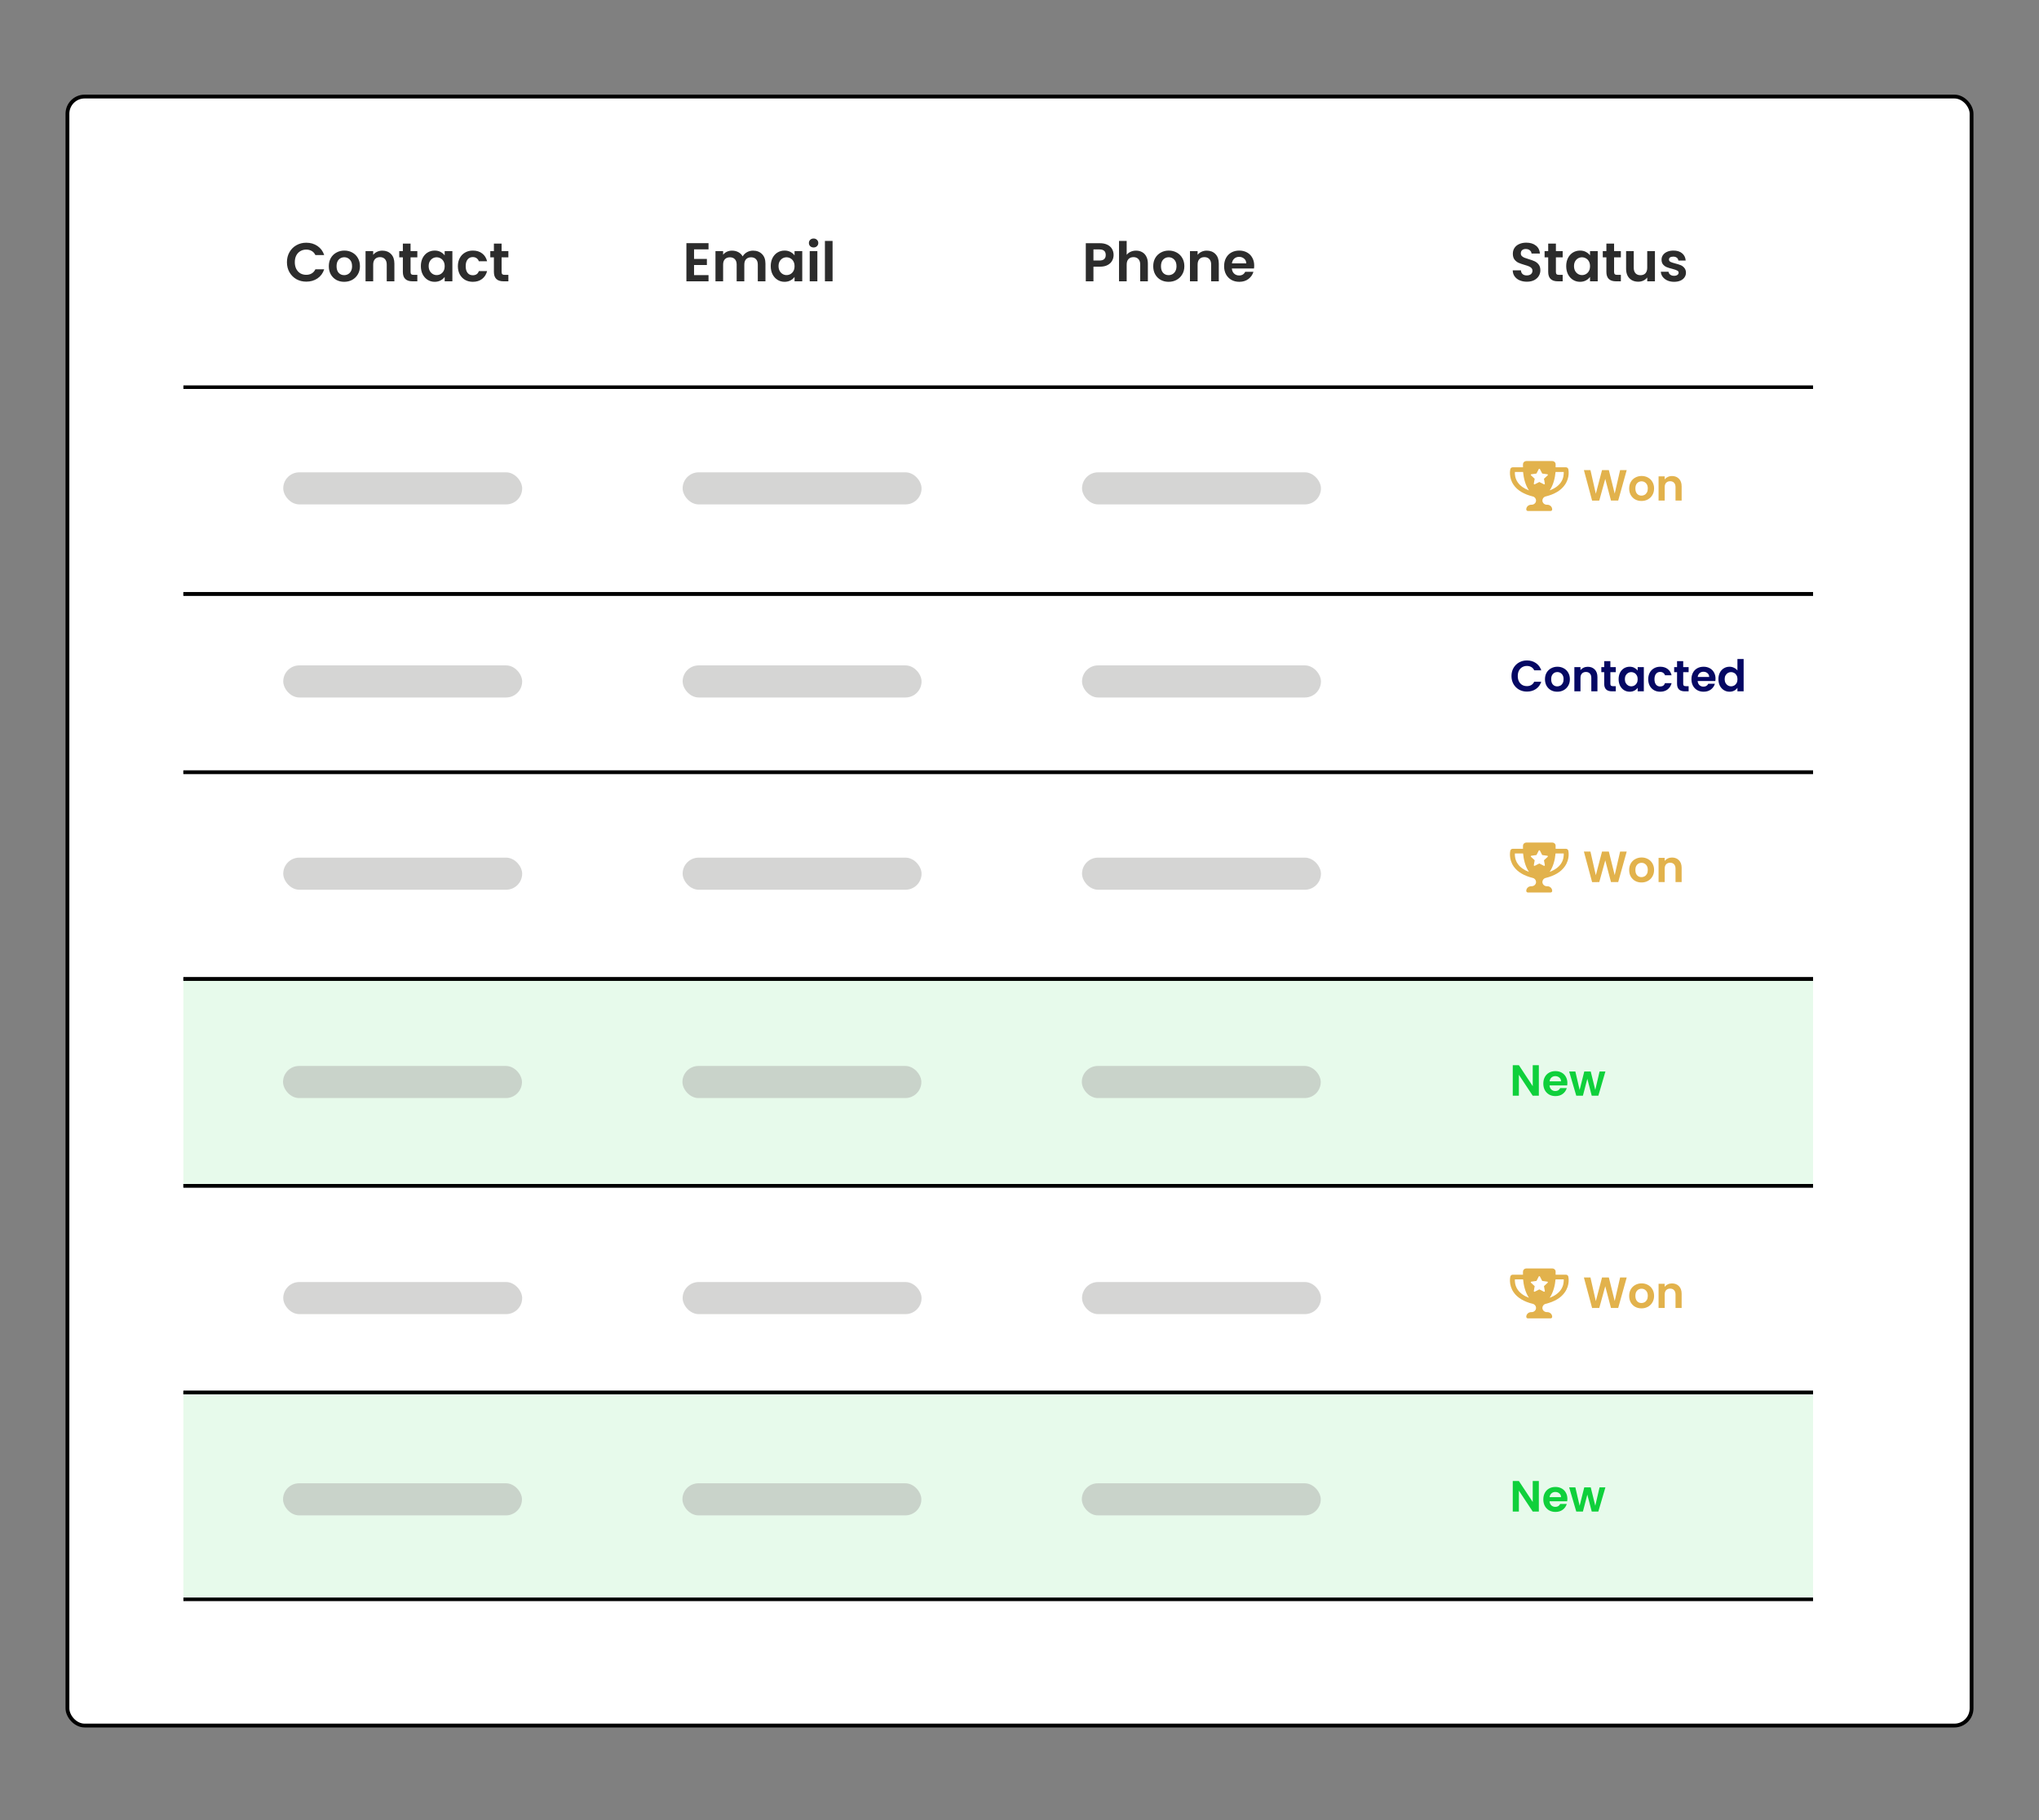 <?xml version="1.0" encoding="UTF-8"?>
<svg xmlns="http://www.w3.org/2000/svg" width="560" height="500" viewBox="0 0 560 500" fill="none">
  <rect x="0" y="0" width="560" height="500" fill="#808080" stroke="none"/>
  <rect x="18.524" y="26.524" width="522.952" height="447.496" rx="4.716" fill="white" stroke="black" stroke-width="1.048"></rect>
  <rect width="447.577" height="56.804" transform="translate(50.37 268.936)" fill="#E7FAEB"></rect>
  <rect width="447.577" height="56.804" transform="translate(50.37 382.545)" fill="#E7FAEB"></rect>
  <path d="M50.37 106.359H497.947" stroke="black" stroke-width="0.979"></path>
  <path d="M50.37 163.163H497.947" stroke="black" stroke-width="0.979"></path>
  <path d="M50.37 163.163H497.947" stroke="black" stroke-width="0.979"></path>
  <path d="M50.37 212.132H497.947" stroke="black" stroke-width="0.979"></path>
  <path d="M50.37 212.132H497.947" stroke="black" stroke-width="0.979"></path>
  <path d="M50.37 268.936H497.947" stroke="black" stroke-width="0.979"></path>
  <path d="M50.37 268.936H497.947" stroke="black" stroke-width="0.979"></path>
  <path d="M50.37 325.741H497.947" stroke="black" stroke-width="0.979"></path>
  <path d="M50.37 325.741H497.947" stroke="black" stroke-width="0.979"></path>
  <path d="M50.37 382.545H497.947" stroke="black" stroke-width="0.979"></path>
  <path d="M50.37 382.545H497.947" stroke="black" stroke-width="0.979"></path>
  <path d="M78.807 72.03C78.807 71 79.037 70.08 79.497 69.27C79.967 68.45 80.602 67.815 81.402 67.365C82.212 66.905 83.117 66.675 84.117 66.675C85.287 66.675 86.312 66.975 87.192 67.575C88.072 68.175 88.687 69.005 89.037 70.065H86.622C86.382 69.565 86.042 69.19 85.602 68.94C85.172 68.69 84.672 68.565 84.102 68.565C83.492 68.565 82.947 68.71 82.467 69C81.997 69.28 81.627 69.68 81.357 70.2C81.097 70.72 80.967 71.33 80.967 72.03C80.967 72.72 81.097 73.33 81.357 73.86C81.627 74.38 81.997 74.785 82.467 75.075C82.947 75.355 83.492 75.495 84.102 75.495C84.672 75.495 85.172 75.37 85.602 75.12C86.042 74.86 86.382 74.48 86.622 73.98H89.037C88.687 75.05 88.072 75.885 87.192 76.485C86.322 77.075 85.297 77.37 84.117 77.37C83.117 77.37 82.212 77.145 81.402 76.695C80.602 76.235 79.967 75.6 79.497 74.79C79.037 73.98 78.807 73.06 78.807 72.03ZM94.52 77.415C93.721 77.415 93.001 77.24 92.361 76.89C91.721 76.53 91.216 76.025 90.846 75.375C90.486 74.725 90.305 73.975 90.305 73.125C90.305 72.275 90.49 71.525 90.861 70.875C91.24 70.225 91.755 69.725 92.406 69.375C93.055 69.015 93.781 68.835 94.581 68.835C95.38 68.835 96.106 69.015 96.755 69.375C97.406 69.725 97.915 70.225 98.285 70.875C98.665 71.525 98.856 72.275 98.856 73.125C98.856 73.975 98.66 74.725 98.27 75.375C97.891 76.025 97.371 76.53 96.71 76.89C96.061 77.24 95.331 77.415 94.52 77.415ZM94.52 75.585C94.9 75.585 95.255 75.495 95.585 75.315C95.925 75.125 96.195 74.845 96.395 74.475C96.596 74.105 96.695 73.655 96.695 73.125C96.695 72.335 96.486 71.73 96.066 71.31C95.656 70.88 95.15 70.665 94.55 70.665C93.951 70.665 93.445 70.88 93.035 71.31C92.635 71.73 92.436 72.335 92.436 73.125C92.436 73.915 92.63 74.525 93.02 74.955C93.421 75.375 93.921 75.585 94.52 75.585ZM105.001 68.85C105.991 68.85 106.791 69.165 107.401 69.795C108.011 70.415 108.316 71.285 108.316 72.405V77.28H106.216V72.69C106.216 72.03 106.051 71.525 105.721 71.175C105.391 70.815 104.941 70.635 104.371 70.635C103.791 70.635 103.331 70.815 102.991 71.175C102.661 71.525 102.496 72.03 102.496 72.69V77.28H100.396V68.97H102.496V70.005C102.776 69.645 103.131 69.365 103.561 69.165C104.001 68.955 104.481 68.85 105.001 68.85ZM112.758 70.695V74.715C112.758 74.995 112.823 75.2 112.953 75.33C113.093 75.45 113.323 75.51 113.643 75.51H114.618V77.28H113.298C111.528 77.28 110.643 76.42 110.643 74.7V70.695H109.653V68.97H110.643V66.915H112.758V68.97H114.618V70.695H112.758ZM115.588 73.095C115.588 72.255 115.753 71.51 116.083 70.86C116.423 70.21 116.878 69.71 117.448 69.36C118.028 69.01 118.673 68.835 119.383 68.835C120.003 68.835 120.543 68.96 121.003 69.21C121.473 69.46 121.848 69.775 122.128 70.155V68.97H124.243V77.28H122.128V76.065C121.858 76.455 121.483 76.78 121.003 77.04C120.533 77.29 119.988 77.415 119.368 77.415C118.668 77.415 118.028 77.235 117.448 76.875C116.878 76.515 116.423 76.01 116.083 75.36C115.753 74.7 115.588 73.945 115.588 73.095ZM122.128 73.125C122.128 72.615 122.028 72.18 121.828 71.82C121.628 71.45 121.358 71.17 121.018 70.98C120.678 70.78 120.313 70.68 119.923 70.68C119.533 70.68 119.173 70.775 118.843 70.965C118.513 71.155 118.243 71.435 118.033 71.805C117.833 72.165 117.733 72.595 117.733 73.095C117.733 73.595 117.833 74.035 118.033 74.415C118.243 74.785 118.513 75.07 118.843 75.27C119.183 75.47 119.543 75.57 119.923 75.57C120.313 75.57 120.678 75.475 121.018 75.285C121.358 75.085 121.628 74.805 121.828 74.445C122.028 74.075 122.128 73.635 122.128 73.125ZM125.754 73.125C125.754 72.265 125.929 71.515 126.279 70.875C126.629 70.225 127.114 69.725 127.734 69.375C128.354 69.015 129.064 68.835 129.864 68.835C130.894 68.835 131.744 69.095 132.414 69.615C133.094 70.125 133.549 70.845 133.779 71.775H131.514C131.394 71.415 131.189 71.135 130.899 70.935C130.619 70.725 130.269 70.62 129.849 70.62C129.249 70.62 128.774 70.84 128.424 71.28C128.074 71.71 127.899 72.325 127.899 73.125C127.899 73.915 128.074 74.53 128.424 74.97C128.774 75.4 129.249 75.615 129.849 75.615C130.699 75.615 131.254 75.235 131.514 74.475H133.779C133.549 75.375 133.094 76.09 132.414 76.62C131.734 77.15 130.884 77.415 129.864 77.415C129.064 77.415 128.354 77.24 127.734 76.89C127.114 76.53 126.629 76.03 126.279 75.39C125.929 74.74 125.754 73.985 125.754 73.125ZM137.763 70.695V74.715C137.763 74.995 137.828 75.2 137.958 75.33C138.098 75.45 138.328 75.51 138.648 75.51H139.623V77.28H138.303C136.533 77.28 135.648 76.42 135.648 74.7V70.695H134.658V68.97H135.648V66.915H137.763V68.97H139.623V70.695H137.763Z" fill="#2C2C2C"></path>
  <rect opacity="0.5" x="77.792" y="129.752" width="65.618" height="8.814" rx="4.407" fill="#ADACAA"></rect>
  <rect opacity="0.5" x="77.792" y="182.788" width="65.618" height="8.814" rx="4.407" fill="#ADACAA"></rect>
  <rect opacity="0.5" x="77.792" y="235.6" width="65.618" height="8.814" rx="4.407" fill="#ADACAA"></rect>
  <rect opacity="0.5" x="77.736" y="292.828" width="65.618" height="8.814" rx="4.407" fill="#ADACAA"></rect>
  <rect opacity="0.5" x="77.792" y="352.184" width="65.618" height="8.814" rx="4.407" fill="#ADACAA"></rect>
  <rect opacity="0.5" x="77.736" y="407.472" width="65.618" height="8.814" rx="4.407" fill="#ADACAA"></rect>
  <path d="M190.618 68.505V71.13H194.143V72.795H190.618V75.57H194.593V77.28H188.518V66.795H194.593V68.505H190.618ZM206.821 68.85C207.841 68.85 208.661 69.165 209.281 69.795C209.911 70.415 210.226 71.285 210.226 72.405V77.28H208.126V72.69C208.126 72.04 207.961 71.545 207.631 71.205C207.301 70.855 206.851 70.68 206.281 70.68C205.711 70.68 205.256 70.855 204.916 71.205C204.586 71.545 204.421 72.04 204.421 72.69V77.28H202.321V72.69C202.321 72.04 202.156 71.545 201.826 71.205C201.496 70.855 201.046 70.68 200.476 70.68C199.896 70.68 199.436 70.855 199.096 71.205C198.766 71.545 198.601 72.04 198.601 72.69V77.28H196.501V68.97H198.601V69.975C198.871 69.625 199.216 69.35 199.636 69.15C200.066 68.95 200.536 68.85 201.046 68.85C201.696 68.85 202.276 68.99 202.786 69.27C203.296 69.54 203.691 69.93 203.971 70.44C204.241 69.96 204.631 69.575 205.141 69.285C205.661 68.995 206.221 68.85 206.821 68.85ZM211.679 73.095C211.679 72.255 211.844 71.51 212.174 70.86C212.514 70.21 212.969 69.71 213.539 69.36C214.119 69.01 214.764 68.835 215.474 68.835C216.094 68.835 216.634 68.96 217.094 69.21C217.564 69.46 217.939 69.775 218.219 70.155V68.97H220.334V77.28H218.219V76.065C217.949 76.455 217.574 76.78 217.094 77.04C216.624 77.29 216.079 77.415 215.459 77.415C214.759 77.415 214.119 77.235 213.539 76.875C212.969 76.515 212.514 76.01 212.174 75.36C211.844 74.7 211.679 73.945 211.679 73.095ZM218.219 73.125C218.219 72.615 218.119 72.18 217.919 71.82C217.719 71.45 217.449 71.17 217.109 70.98C216.769 70.78 216.404 70.68 216.014 70.68C215.624 70.68 215.264 70.775 214.934 70.965C214.604 71.155 214.334 71.435 214.124 71.805C213.924 72.165 213.824 72.595 213.824 73.095C213.824 73.595 213.924 74.035 214.124 74.415C214.334 74.785 214.604 75.07 214.934 75.27C215.274 75.47 215.634 75.57 216.014 75.57C216.404 75.57 216.769 75.475 217.109 75.285C217.449 75.085 217.719 74.805 217.919 74.445C218.119 74.075 218.219 73.635 218.219 73.125ZM223.45 67.98C223.08 67.98 222.77 67.865 222.52 67.635C222.28 67.395 222.16 67.1 222.16 66.75C222.16 66.4 222.28 66.11 222.52 65.88C222.77 65.64 223.08 65.52 223.45 65.52C223.82 65.52 224.125 65.64 224.365 65.88C224.615 66.11 224.74 66.4 224.74 66.75C224.74 67.1 224.615 67.395 224.365 67.635C224.125 67.865 223.82 67.98 223.45 67.98ZM224.485 68.97V77.28H222.385V68.97H224.485ZM228.66 66.18V77.28H226.56V66.18H228.66Z" fill="#2C2C2C"></path>
  <rect opacity="0.5" x="187.483" y="129.752" width="65.618" height="8.814" rx="4.407" fill="#ADACAA"></rect>
  <rect opacity="0.5" x="187.483" y="182.788" width="65.618" height="8.814" rx="4.407" fill="#ADACAA"></rect>
  <rect opacity="0.5" x="187.483" y="235.6" width="65.618" height="8.814" rx="4.407" fill="#ADACAA"></rect>
  <rect opacity="0.5" x="187.427" y="292.828" width="65.618" height="8.814" rx="4.407" fill="#ADACAA"></rect>
  <rect opacity="0.5" x="187.483" y="352.184" width="65.618" height="8.814" rx="4.407" fill="#ADACAA"></rect>
  <rect opacity="0.5" x="187.427" y="407.472" width="65.618" height="8.814" rx="4.407" fill="#ADACAA"></rect>
  <path d="M305.844 70.05C305.844 70.61 305.709 71.135 305.439 71.625C305.179 72.115 304.764 72.51 304.194 72.81C303.634 73.11 302.924 73.26 302.064 73.26H300.309V77.28H298.209V66.81H302.064C302.874 66.81 303.564 66.95 304.134 67.23C304.704 67.51 305.129 67.895 305.409 68.385C305.699 68.875 305.844 69.43 305.844 70.05ZM301.974 71.565C302.554 71.565 302.984 71.435 303.264 71.175C303.544 70.905 303.684 70.53 303.684 70.05C303.684 69.03 303.114 68.52 301.974 68.52H300.309V71.565H301.974ZM312.015 68.85C312.645 68.85 313.205 68.99 313.695 69.27C314.185 69.54 314.565 69.945 314.835 70.485C315.115 71.015 315.255 71.655 315.255 72.405V77.28H313.155V72.69C313.155 72.03 312.99 71.525 312.66 71.175C312.33 70.815 311.88 70.635 311.31 70.635C310.73 70.635 310.27 70.815 309.93 71.175C309.6 71.525 309.435 72.03 309.435 72.69V77.28H307.335V66.18H309.435V70.005C309.705 69.645 310.065 69.365 310.515 69.165C310.965 68.955 311.465 68.85 312.015 68.85ZM320.942 77.415C320.142 77.415 319.422 77.24 318.782 76.89C318.142 76.53 317.637 76.025 317.267 75.375C316.907 74.725 316.727 73.975 316.727 73.125C316.727 72.275 316.912 71.525 317.282 70.875C317.662 70.225 318.177 69.725 318.827 69.375C319.477 69.015 320.202 68.835 321.002 68.835C321.802 68.835 322.527 69.015 323.177 69.375C323.827 69.725 324.337 70.225 324.707 70.875C325.087 71.525 325.277 72.275 325.277 73.125C325.277 73.975 325.082 74.725 324.692 75.375C324.312 76.025 323.792 76.53 323.132 76.89C322.482 77.24 321.752 77.415 320.942 77.415ZM320.942 75.585C321.322 75.585 321.677 75.495 322.007 75.315C322.347 75.125 322.617 74.845 322.817 74.475C323.017 74.105 323.117 73.655 323.117 73.125C323.117 72.335 322.907 71.73 322.487 71.31C322.077 70.88 321.572 70.665 320.972 70.665C320.372 70.665 319.867 70.88 319.457 71.31C319.057 71.73 318.857 72.335 318.857 73.125C318.857 73.915 319.052 74.525 319.442 74.955C319.842 75.375 320.342 75.585 320.942 75.585ZM331.422 68.85C332.412 68.85 333.212 69.165 333.822 69.795C334.432 70.415 334.737 71.285 334.737 72.405V77.28H332.637V72.69C332.637 72.03 332.472 71.525 332.142 71.175C331.812 70.815 331.362 70.635 330.792 70.635C330.212 70.635 329.752 70.815 329.412 71.175C329.082 71.525 328.917 72.03 328.917 72.69V77.28H326.817V68.97H328.917V70.005C329.197 69.645 329.552 69.365 329.982 69.165C330.422 68.955 330.902 68.85 331.422 68.85ZM344.459 72.945C344.459 73.245 344.439 73.515 344.399 73.755H338.324C338.374 74.355 338.584 74.825 338.954 75.165C339.324 75.505 339.779 75.675 340.319 75.675C341.099 75.675 341.654 75.34 341.984 74.67H344.249C344.009 75.47 343.549 76.13 342.869 76.65C342.189 77.16 341.354 77.415 340.364 77.415C339.564 77.415 338.844 77.24 338.204 76.89C337.574 76.53 337.079 76.025 336.719 75.375C336.369 74.725 336.194 73.975 336.194 73.125C336.194 72.265 336.369 71.51 336.719 70.86C337.069 70.21 337.559 69.71 338.189 69.36C338.819 69.01 339.544 68.835 340.364 68.835C341.154 68.835 341.859 69.005 342.479 69.345C343.109 69.685 343.594 70.17 343.934 70.8C344.284 71.42 344.459 72.135 344.459 72.945ZM342.284 72.345C342.274 71.805 342.079 71.375 341.699 71.055C341.319 70.725 340.854 70.56 340.304 70.56C339.784 70.56 339.344 70.72 338.984 71.04C338.634 71.35 338.419 71.785 338.339 72.345H342.284Z" fill="#2C2C2C"></path>
  <rect opacity="0.5" x="297.174" y="129.752" width="65.618" height="8.814" rx="4.407" fill="#ADACAA"></rect>
  <rect opacity="0.5" x="297.174" y="182.788" width="65.618" height="8.814" rx="4.407" fill="#ADACAA"></rect>
  <rect opacity="0.5" x="297.174" y="235.6" width="65.618" height="8.814" rx="4.407" fill="#ADACAA"></rect>
  <rect opacity="0.5" x="297.117" y="292.828" width="65.618" height="8.814" rx="4.407" fill="#ADACAA"></rect>
  <rect opacity="0.5" x="297.174" y="352.184" width="65.618" height="8.814" rx="4.407" fill="#ADACAA"></rect>
  <rect opacity="0.5" x="297.117" y="407.472" width="65.618" height="8.814" rx="4.407" fill="#ADACAA"></rect>
  <path d="M419.349 77.385C418.619 77.385 417.959 77.26 417.369 77.01C416.789 76.76 416.329 76.4 415.989 75.93C415.649 75.46 415.474 74.905 415.464 74.265H417.714C417.744 74.695 417.894 75.035 418.164 75.285C418.444 75.535 418.824 75.66 419.304 75.66C419.794 75.66 420.179 75.545 420.459 75.315C420.739 75.075 420.879 74.765 420.879 74.385C420.879 74.075 420.784 73.82 420.594 73.62C420.404 73.42 420.164 73.265 419.874 73.155C419.594 73.035 419.204 72.905 418.704 72.765C418.024 72.565 417.469 72.37 417.039 72.18C416.619 71.98 416.254 71.685 415.944 71.295C415.644 70.895 415.494 70.365 415.494 69.705C415.494 69.085 415.649 68.545 415.959 68.085C416.269 67.625 416.704 67.275 417.264 67.035C417.824 66.785 418.464 66.66 419.184 66.66C420.264 66.66 421.139 66.925 421.809 67.455C422.489 67.975 422.864 68.705 422.934 69.645H420.624C420.604 69.285 420.449 68.99 420.159 68.76C419.879 68.52 419.504 68.4 419.034 68.4C418.624 68.4 418.294 68.505 418.044 68.715C417.804 68.925 417.684 69.23 417.684 69.63C417.684 69.91 417.774 70.145 417.954 70.335C418.144 70.515 418.374 70.665 418.644 70.785C418.924 70.895 419.314 71.025 419.814 71.175C420.494 71.375 421.049 71.575 421.479 71.775C421.909 71.975 422.279 72.275 422.589 72.675C422.899 73.075 423.054 73.6 423.054 74.25C423.054 74.81 422.909 75.33 422.619 75.81C422.329 76.29 421.904 76.675 421.344 76.965C420.784 77.245 420.119 77.385 419.349 77.385ZM427.32 70.695V74.715C427.32 74.995 427.385 75.2 427.515 75.33C427.655 75.45 427.885 75.51 428.205 75.51H429.18V77.28H427.86C426.09 77.28 425.205 76.42 425.205 74.7V70.695H424.215V68.97H425.205V66.915H427.32V68.97H429.18V70.695H427.32ZM430.15 73.095C430.15 72.255 430.315 71.51 430.645 70.86C430.985 70.21 431.44 69.71 432.01 69.36C432.59 69.01 433.235 68.835 433.945 68.835C434.565 68.835 435.105 68.96 435.565 69.21C436.035 69.46 436.41 69.775 436.69 70.155V68.97H438.805V77.28H436.69V76.065C436.42 76.455 436.045 76.78 435.565 77.04C435.095 77.29 434.55 77.415 433.93 77.415C433.23 77.415 432.59 77.235 432.01 76.875C431.44 76.515 430.985 76.01 430.645 75.36C430.315 74.7 430.15 73.945 430.15 73.095ZM436.69 73.125C436.69 72.615 436.59 72.18 436.39 71.82C436.19 71.45 435.92 71.17 435.58 70.98C435.24 70.78 434.875 70.68 434.485 70.68C434.095 70.68 433.735 70.775 433.405 70.965C433.075 71.155 432.805 71.435 432.595 71.805C432.395 72.165 432.295 72.595 432.295 73.095C432.295 73.595 432.395 74.035 432.595 74.415C432.805 74.785 433.075 75.07 433.405 75.27C433.745 75.47 434.105 75.57 434.485 75.57C434.875 75.57 435.24 75.475 435.58 75.285C435.92 75.085 436.19 74.805 436.39 74.445C436.59 74.075 436.69 73.635 436.69 73.125ZM443.301 70.695V74.715C443.301 74.995 443.366 75.2 443.496 75.33C443.636 75.45 443.866 75.51 444.186 75.51H445.161V77.28H443.841C442.071 77.28 441.186 76.42 441.186 74.7V70.695H440.196V68.97H441.186V66.915H443.301V68.97H445.161V70.695H443.301ZM454.517 68.97V77.28H452.402V76.23C452.132 76.59 451.777 76.875 451.337 77.085C450.907 77.285 450.437 77.385 449.927 77.385C449.277 77.385 448.702 77.25 448.202 76.98C447.702 76.7 447.307 76.295 447.017 75.765C446.737 75.225 446.597 74.585 446.597 73.845V68.97H448.697V73.545C448.697 74.205 448.862 74.715 449.192 75.075C449.522 75.425 449.972 75.6 450.542 75.6C451.122 75.6 451.577 75.425 451.907 75.075C452.237 74.715 452.402 74.205 452.402 73.545V68.97H454.517ZM459.769 77.415C459.089 77.415 458.479 77.295 457.939 77.055C457.399 76.805 456.969 76.47 456.649 76.05C456.339 75.63 456.169 75.165 456.139 74.655H458.254C458.294 74.975 458.449 75.24 458.719 75.45C458.999 75.66 459.344 75.765 459.754 75.765C460.154 75.765 460.464 75.685 460.684 75.525C460.914 75.365 461.029 75.16 461.029 74.91C461.029 74.64 460.889 74.44 460.609 74.31C460.339 74.17 459.904 74.02 459.304 73.86C458.684 73.71 458.174 73.555 457.774 73.395C457.384 73.235 457.044 72.99 456.754 72.66C456.474 72.33 456.334 71.885 456.334 71.325C456.334 70.865 456.464 70.445 456.724 70.065C456.994 69.685 457.374 69.385 457.864 69.165C458.364 68.945 458.949 68.835 459.619 68.835C460.609 68.835 461.399 69.085 461.989 69.585C462.579 70.075 462.904 70.74 462.964 71.58H460.954C460.924 71.25 460.784 70.99 460.534 70.8C460.294 70.6 459.969 70.5 459.559 70.5C459.179 70.5 458.884 70.57 458.674 70.71C458.474 70.85 458.374 71.045 458.374 71.295C458.374 71.575 458.514 71.79 458.794 71.94C459.074 72.08 459.509 72.225 460.099 72.375C460.699 72.525 461.194 72.68 461.584 72.84C461.974 73 462.309 73.25 462.589 73.59C462.879 73.92 463.029 74.36 463.039 74.91C463.039 75.39 462.904 75.82 462.634 76.2C462.374 76.58 461.994 76.88 461.494 77.1C461.004 77.31 460.429 77.415 459.769 77.415Z" fill="#2C2C2C"></path>
  <path d="M430.721 128.862C430.648 128.574 430.376 128.37 430.066 128.37H427.243C427.249 128.037 427.246 127.736 427.238 127.486C427.226 127.021 426.831 126.656 426.344 126.656H419.186C418.7 126.656 418.305 127.021 418.292 127.486C418.259 127.736 418.278 128.037 418.287 128.37H415.463C415.152 128.37 414.882 128.574 414.809 128.862C414.786 128.954 414.259 131.134 415.737 133.242C416.786 134.736 418.555 135.786 420.988 136.385C421.512 136.514 421.868 136.976 421.868 137.493C421.869 138.132 421.322 138.654 420.653 138.654H420.524C419.782 138.654 419.18 139.229 419.18 139.939C419.18 140.176 419.381 140.368 419.603 140.368H425.876C426.123 140.368 426.299 140.176 426.299 139.939C426.299 139.229 425.697 138.654 424.955 138.654H424.825C424.157 138.654 423.611 138.132 423.611 137.493C423.611 136.976 423.967 136.513 424.49 136.385C426.926 135.787 428.694 134.737 429.741 133.241C431.27 131.134 430.743 128.954 430.721 128.862ZM416.867 132.543C416.085 131.439 416.016 130.29 416.054 129.656H418.305C418.455 131.252 418.875 133.167 419.919 134.72C418.547 134.198 417.522 133.469 416.867 132.543ZM425.061 130.574L424.043 131.52L424.284 132.858C424.309 132.998 424.155 133.105 424.024 133.039L422.768 132.407L421.513 133.038C421.381 133.105 421.227 132.998 421.252 132.859L421.493 131.52L420.477 130.574C420.37 130.475 420.429 130.304 420.575 130.282L421.982 130.086L422.61 128.869C422.676 128.742 422.866 128.742 422.931 128.869L423.559 130.086L424.962 130.282C425.109 130.301 425.168 130.475 425.061 130.574ZM428.663 132.543C428.006 133.469 426.984 134.196 425.61 134.718C426.655 133.167 427.075 131.252 427.223 129.656H429.474C429.489 130.29 429.444 131.442 428.663 132.543Z" fill="#E2B24C"></path>
  <path d="M446.768 129.136L444.428 137.512H442.448L440.876 131.548L439.232 137.512L437.264 137.524L435.008 129.136H436.808L438.284 135.64L439.988 129.136H441.86L443.468 135.604L444.956 129.136H446.768ZM450.817 137.62C450.177 137.62 449.601 137.48 449.089 137.2C448.577 136.912 448.173 136.508 447.877 135.988C447.589 135.468 447.445 134.868 447.445 134.188C447.445 133.508 447.593 132.908 447.889 132.388C448.193 131.868 448.605 131.468 449.125 131.188C449.645 130.9 450.225 130.756 450.865 130.756C451.505 130.756 452.085 130.9 452.605 131.188C453.125 131.468 453.533 131.868 453.829 132.388C454.133 132.908 454.285 133.508 454.285 134.188C454.285 134.868 454.129 135.468 453.817 135.988C453.513 136.508 453.097 136.912 452.569 137.2C452.049 137.48 451.465 137.62 450.817 137.62ZM450.817 136.156C451.121 136.156 451.405 136.084 451.669 135.94C451.941 135.788 452.157 135.564 452.317 135.268C452.477 134.972 452.557 134.612 452.557 134.188C452.557 133.556 452.389 133.072 452.053 132.736C451.725 132.392 451.321 132.22 450.841 132.22C450.361 132.22 449.957 132.392 449.629 132.736C449.309 133.072 449.149 133.556 449.149 134.188C449.149 134.82 449.305 135.308 449.617 135.652C449.937 135.988 450.337 136.156 450.817 136.156ZM459.201 130.768C459.993 130.768 460.633 131.02 461.121 131.524C461.609 132.02 461.853 132.716 461.853 133.612V137.512H460.173V133.84C460.173 133.312 460.041 132.908 459.777 132.628C459.513 132.34 459.153 132.196 458.697 132.196C458.233 132.196 457.865 132.34 457.593 132.628C457.329 132.908 457.197 133.312 457.197 133.84V137.512H455.517V130.864H457.197V131.692C457.421 131.404 457.705 131.18 458.049 131.02C458.401 130.852 458.785 130.768 459.201 130.768Z" fill="#E2B24C"></path>
  <path d="M415.119 185.712C415.119 184.888 415.303 184.152 415.671 183.504C416.047 182.848 416.555 182.34 417.195 181.98C417.843 181.612 418.567 181.428 419.367 181.428C420.303 181.428 421.123 181.668 421.827 182.148C422.531 182.628 423.023 183.292 423.303 184.14H421.371C421.179 183.74 420.907 183.44 420.555 183.24C420.211 183.04 419.811 182.94 419.355 182.94C418.867 182.94 418.431 183.056 418.047 183.288C417.671 183.512 417.375 183.832 417.159 184.248C416.951 184.664 416.847 185.152 416.847 185.712C416.847 186.264 416.951 186.752 417.159 187.176C417.375 187.592 417.671 187.916 418.047 188.148C418.431 188.372 418.867 188.484 419.355 188.484C419.811 188.484 420.211 188.384 420.555 188.184C420.907 187.976 421.179 187.672 421.371 187.272H423.303C423.023 188.128 422.531 188.796 421.827 189.276C421.131 189.748 420.311 189.984 419.367 189.984C418.567 189.984 417.843 189.804 417.195 189.444C416.555 189.076 416.047 188.568 415.671 187.92C415.303 187.272 415.119 186.536 415.119 185.712ZM427.69 190.02C427.05 190.02 426.474 189.88 425.962 189.6C425.45 189.312 425.046 188.908 424.75 188.388C424.462 187.868 424.318 187.268 424.318 186.588C424.318 185.908 424.466 185.308 424.762 184.788C425.066 184.268 425.478 183.868 425.998 183.588C426.518 183.3 427.098 183.156 427.738 183.156C428.378 183.156 428.958 183.3 429.478 183.588C429.998 183.868 430.406 184.268 430.702 184.788C431.006 185.308 431.158 185.908 431.158 186.588C431.158 187.268 431.002 187.868 430.69 188.388C430.386 188.908 429.97 189.312 429.442 189.6C428.922 189.88 428.338 190.02 427.69 190.02ZM427.69 188.556C427.994 188.556 428.278 188.484 428.542 188.34C428.814 188.188 429.03 187.964 429.19 187.668C429.35 187.372 429.43 187.012 429.43 186.588C429.43 185.956 429.262 185.472 428.926 185.136C428.598 184.792 428.194 184.62 427.714 184.62C427.234 184.62 426.83 184.792 426.502 185.136C426.182 185.472 426.022 185.956 426.022 186.588C426.022 187.22 426.178 187.708 426.49 188.052C426.81 188.388 427.21 188.556 427.69 188.556ZM436.075 183.168C436.867 183.168 437.507 183.42 437.995 183.924C438.483 184.42 438.727 185.116 438.727 186.012V189.912H437.047V186.24C437.047 185.712 436.915 185.308 436.651 185.028C436.387 184.74 436.027 184.596 435.571 184.596C435.107 184.596 434.739 184.74 434.467 185.028C434.203 185.308 434.071 185.712 434.071 186.24V189.912H432.391V183.264H434.071V184.092C434.295 183.804 434.579 183.58 434.923 183.42C435.275 183.252 435.659 183.168 436.075 183.168ZM442.28 184.644V187.86C442.28 188.084 442.332 188.248 442.436 188.352C442.548 188.448 442.732 188.496 442.988 188.496H443.768V189.912H442.712C441.296 189.912 440.588 189.224 440.588 187.848V184.644H439.796V183.264H440.588V181.62H442.28V183.264H443.768V184.644H442.28ZM444.544 186.564C444.544 185.892 444.676 185.296 444.94 184.776C445.212 184.256 445.576 183.856 446.032 183.576C446.496 183.296 447.012 183.156 447.58 183.156C448.076 183.156 448.508 183.256 448.876 183.456C449.252 183.656 449.552 183.908 449.776 184.212V183.264H451.468V189.912H449.776V188.94C449.56 189.252 449.26 189.512 448.876 189.72C448.5 189.92 448.064 190.02 447.568 190.02C447.008 190.02 446.496 189.876 446.032 189.588C445.576 189.3 445.212 188.896 444.94 188.376C444.676 187.848 444.544 187.244 444.544 186.564ZM449.776 186.588C449.776 186.18 449.696 185.832 449.536 185.544C449.376 185.248 449.16 185.024 448.888 184.872C448.616 184.712 448.324 184.632 448.012 184.632C447.7 184.632 447.412 184.708 447.148 184.86C446.884 185.012 446.668 185.236 446.5 185.532C446.34 185.82 446.26 186.164 446.26 186.564C446.26 186.964 446.34 187.316 446.5 187.62C446.668 187.916 446.884 188.144 447.148 188.304C447.42 188.464 447.708 188.544 448.012 188.544C448.324 188.544 448.616 188.468 448.888 188.316C449.16 188.156 449.376 187.932 449.536 187.644C449.696 187.348 449.776 186.996 449.776 186.588ZM452.677 186.588C452.677 185.9 452.817 185.3 453.097 184.788C453.377 184.268 453.765 183.868 454.261 183.588C454.757 183.3 455.325 183.156 455.965 183.156C456.789 183.156 457.469 183.364 458.005 183.78C458.549 184.188 458.913 184.764 459.097 185.508H457.285C457.189 185.22 457.025 184.996 456.793 184.836C456.569 184.668 456.289 184.584 455.953 184.584C455.473 184.584 455.093 184.76 454.813 185.112C454.533 185.456 454.393 185.948 454.393 186.588C454.393 187.22 454.533 187.712 454.813 188.064C455.093 188.408 455.473 188.58 455.953 188.58C456.633 188.58 457.077 188.276 457.285 187.668H459.097C458.913 188.388 458.549 188.96 458.005 189.384C457.461 189.808 456.781 190.02 455.965 190.02C455.325 190.02 454.757 189.88 454.261 189.6C453.765 189.312 453.377 188.912 453.097 188.4C452.817 187.88 452.677 187.276 452.677 186.588ZM462.284 184.644V187.86C462.284 188.084 462.336 188.248 462.44 188.352C462.552 188.448 462.736 188.496 462.992 188.496H463.772V189.912H462.716C461.3 189.912 460.592 189.224 460.592 187.848V184.644H459.8V183.264H460.592V181.62H462.284V183.264H463.772V184.644H462.284ZM471.16 186.444C471.16 186.684 471.144 186.9 471.112 187.092H466.252C466.292 187.572 466.46 187.948 466.756 188.22C467.052 188.492 467.416 188.628 467.848 188.628C468.472 188.628 468.916 188.36 469.18 187.824H470.992C470.8 188.464 470.432 188.992 469.888 189.408C469.344 189.816 468.676 190.02 467.884 190.02C467.244 190.02 466.668 189.88 466.156 189.6C465.652 189.312 465.256 188.908 464.968 188.388C464.688 187.868 464.548 187.268 464.548 186.588C464.548 185.9 464.688 185.296 464.968 184.776C465.248 184.256 465.64 183.856 466.144 183.576C466.648 183.296 467.228 183.156 467.884 183.156C468.516 183.156 469.08 183.292 469.576 183.564C470.08 183.836 470.468 184.224 470.74 184.728C471.02 185.224 471.16 185.796 471.16 186.444ZM469.42 185.964C469.412 185.532 469.256 185.188 468.952 184.932C468.648 184.668 468.276 184.536 467.836 184.536C467.42 184.536 467.068 184.664 466.78 184.92C466.5 185.168 466.328 185.516 466.264 185.964H469.42ZM471.955 186.564C471.955 185.892 472.087 185.296 472.351 184.776C472.623 184.256 472.991 183.856 473.455 183.576C473.919 183.296 474.435 183.156 475.003 183.156C475.435 183.156 475.847 183.252 476.239 183.444C476.631 183.628 476.943 183.876 477.175 184.188V181.032H478.879V189.912H477.175V188.928C476.967 189.256 476.675 189.52 476.299 189.72C475.923 189.92 475.487 190.02 474.991 190.02C474.431 190.02 473.919 189.876 473.455 189.588C472.991 189.3 472.623 188.896 472.351 188.376C472.087 187.848 471.955 187.244 471.955 186.564ZM477.187 186.588C477.187 186.18 477.107 185.832 476.947 185.544C476.787 185.248 476.571 185.024 476.299 184.872C476.027 184.712 475.735 184.632 475.423 184.632C475.111 184.632 474.823 184.708 474.559 184.86C474.295 185.012 474.079 185.236 473.911 185.532C473.751 185.82 473.671 186.164 473.671 186.564C473.671 186.964 473.751 187.316 473.911 187.62C474.079 187.916 474.295 188.144 474.559 188.304C474.831 188.464 475.119 188.544 475.423 188.544C475.735 188.544 476.027 188.468 476.299 188.316C476.571 188.156 476.787 187.932 476.947 187.644C477.107 187.348 477.187 186.996 477.187 186.588Z" fill="#050863"></path>
  <path d="M430.721 233.662C430.648 233.374 430.376 233.17 430.066 233.17H427.243C427.249 232.837 427.246 232.536 427.238 232.286C427.226 231.821 426.831 231.456 426.344 231.456H419.186C418.7 231.456 418.305 231.821 418.292 232.286C418.259 232.536 418.278 232.837 418.287 233.17H415.463C415.152 233.17 414.882 233.374 414.809 233.662C414.786 233.754 414.259 235.934 415.737 238.042C416.786 239.536 418.555 240.586 420.988 241.185C421.512 241.314 421.868 241.776 421.868 242.293C421.869 242.932 421.322 243.454 420.653 243.454H420.524C419.782 243.454 419.18 244.029 419.18 244.739C419.18 244.976 419.381 245.168 419.603 245.168H425.876C426.123 245.168 426.299 244.976 426.299 244.739C426.299 244.029 425.697 243.454 424.955 243.454H424.825C424.157 243.454 423.611 242.932 423.611 242.293C423.611 241.776 423.967 241.313 424.49 241.185C426.926 240.587 428.694 239.537 429.741 238.041C431.27 235.934 430.743 233.754 430.721 233.662ZM416.867 237.343C416.085 236.239 416.016 235.09 416.054 234.456H418.305C418.455 236.052 418.875 237.967 419.919 239.52C418.547 238.998 417.522 238.269 416.867 237.343ZM425.061 235.374L424.043 236.32L424.284 237.658C424.309 237.798 424.155 237.905 424.024 237.839L422.768 237.207L421.513 237.838C421.381 237.905 421.227 237.798 421.252 237.659L421.493 236.32L420.477 235.374C420.37 235.275 420.429 235.104 420.575 235.082L421.982 234.886L422.61 233.669C422.676 233.542 422.866 233.542 422.931 233.669L423.559 234.886L424.962 235.082C425.109 235.101 425.168 235.275 425.061 235.374ZM428.663 237.343C428.006 238.269 426.984 238.996 425.61 239.518C426.655 237.967 427.075 236.052 427.223 234.456H429.474C429.489 235.09 429.444 236.242 428.663 237.343Z" fill="#E2B24C"></path>
  <path d="M446.768 233.936L444.428 242.312H442.448L440.876 236.348L439.232 242.312L437.264 242.324L435.008 233.936H436.808L438.284 240.44L439.988 233.936H441.86L443.468 240.404L444.956 233.936H446.768ZM450.817 242.42C450.177 242.42 449.601 242.28 449.089 242C448.577 241.712 448.173 241.308 447.877 240.788C447.589 240.268 447.445 239.668 447.445 238.988C447.445 238.308 447.593 237.708 447.889 237.188C448.193 236.668 448.605 236.268 449.125 235.988C449.645 235.7 450.225 235.556 450.865 235.556C451.505 235.556 452.085 235.7 452.605 235.988C453.125 236.268 453.533 236.668 453.829 237.188C454.133 237.708 454.285 238.308 454.285 238.988C454.285 239.668 454.129 240.268 453.817 240.788C453.513 241.308 453.097 241.712 452.569 242C452.049 242.28 451.465 242.42 450.817 242.42ZM450.817 240.956C451.121 240.956 451.405 240.884 451.669 240.74C451.941 240.588 452.157 240.364 452.317 240.068C452.477 239.772 452.557 239.412 452.557 238.988C452.557 238.356 452.389 237.872 452.053 237.536C451.725 237.192 451.321 237.02 450.841 237.02C450.361 237.02 449.957 237.192 449.629 237.536C449.309 237.872 449.149 238.356 449.149 238.988C449.149 239.62 449.305 240.108 449.617 240.452C449.937 240.788 450.337 240.956 450.817 240.956ZM459.201 235.568C459.993 235.568 460.633 235.82 461.121 236.324C461.609 236.82 461.853 237.516 461.853 238.412V242.312H460.173V238.64C460.173 238.112 460.041 237.708 459.777 237.428C459.513 237.14 459.153 236.996 458.697 236.996C458.233 236.996 457.865 237.14 457.593 237.428C457.329 237.708 457.197 238.112 457.197 238.64V242.312H455.517V235.664H457.197V236.492C457.421 236.204 457.705 235.98 458.049 235.82C458.401 235.652 458.785 235.568 459.201 235.568Z" fill="#E2B24C"></path>
  <path d="M422.635 301H420.955L417.151 295.252V301H415.471V292.612H417.151L420.955 298.372V292.612H422.635V301ZM430.475 297.532C430.475 297.772 430.459 297.988 430.427 298.18H425.567C425.607 298.66 425.775 299.036 426.071 299.308C426.367 299.58 426.731 299.716 427.163 299.716C427.787 299.716 428.231 299.448 428.495 298.912H430.307C430.115 299.552 429.747 300.08 429.203 300.496C428.659 300.904 427.991 301.108 427.199 301.108C426.559 301.108 425.983 300.968 425.471 300.688C424.967 300.4 424.571 299.996 424.283 299.476C424.003 298.956 423.863 298.356 423.863 297.676C423.863 296.988 424.003 296.384 424.283 295.864C424.563 295.344 424.955 294.944 425.459 294.664C425.963 294.384 426.543 294.244 427.199 294.244C427.831 294.244 428.395 294.38 428.891 294.652C429.395 294.924 429.783 295.312 430.055 295.816C430.335 296.312 430.475 296.884 430.475 297.532ZM428.735 297.052C428.727 296.62 428.571 296.276 428.267 296.02C427.963 295.756 427.591 295.624 427.151 295.624C426.735 295.624 426.383 295.752 426.095 296.008C425.815 296.256 425.643 296.604 425.579 297.052H428.735ZM440.918 294.352L438.974 301H437.162L435.95 296.356L434.738 301H432.914L430.958 294.352H432.662L433.838 299.416L435.11 294.352H436.886L438.134 299.404L439.31 294.352H440.918Z" fill="#0FD03B"></path>
  <path d="M430.721 350.658C430.648 350.369 430.376 350.166 430.066 350.166H427.243C427.249 349.832 427.246 349.531 427.238 349.282C427.226 348.817 426.831 348.452 426.344 348.452H419.186C418.7 348.452 418.305 348.817 418.292 349.282C418.259 349.531 418.278 349.832 418.287 350.166H415.463C415.152 350.166 414.882 350.369 414.809 350.658C414.786 350.749 414.259 352.93 415.737 355.037C416.786 356.532 418.555 357.582 420.988 358.181C421.512 358.31 421.868 358.772 421.868 359.289C421.869 359.927 421.322 360.449 420.653 360.449H420.524C419.782 360.449 419.18 361.025 419.18 361.735C419.18 361.971 419.381 362.163 419.603 362.163H425.876C426.123 362.163 426.299 361.971 426.299 361.735C426.299 361.025 425.697 360.449 424.955 360.449H424.825C424.157 360.449 423.611 359.927 423.611 359.288C423.611 358.771 423.967 358.309 424.49 358.181C426.926 357.582 428.694 356.532 429.741 355.037C431.27 352.93 430.743 350.749 430.721 350.658ZM416.867 354.338C416.085 353.235 416.016 352.086 416.054 351.451H418.305C418.455 353.047 418.875 354.962 419.919 356.515C418.547 355.993 417.522 355.265 416.867 354.338ZM425.061 352.37L424.043 353.315L424.284 354.654C424.309 354.794 424.155 354.9 424.024 354.834L422.768 354.203L421.513 354.834C421.381 354.901 421.227 354.793 421.252 354.654L421.493 353.316L420.477 352.37C420.37 352.271 420.429 352.099 420.575 352.078L421.982 351.881L422.61 350.665C422.676 350.537 422.866 350.537 422.931 350.665L423.559 351.881L424.962 352.077C425.109 352.097 425.168 352.271 425.061 352.37ZM428.663 354.338C428.006 355.265 426.984 355.992 425.61 356.513C426.655 354.962 427.075 353.047 427.223 351.451H429.474C429.489 352.086 429.444 353.237 428.663 354.338Z" fill="#E2B24C"></path>
  <path d="M446.768 350.932L444.428 359.308H442.448L440.876 353.344L439.232 359.308L437.264 359.32L435.008 350.932H436.808L438.284 357.436L439.988 350.932H441.86L443.468 357.4L444.956 350.932H446.768ZM450.817 359.416C450.177 359.416 449.601 359.276 449.089 358.996C448.577 358.708 448.173 358.304 447.877 357.784C447.589 357.264 447.445 356.664 447.445 355.984C447.445 355.304 447.593 354.704 447.889 354.184C448.193 353.664 448.605 353.264 449.125 352.984C449.645 352.696 450.225 352.552 450.865 352.552C451.505 352.552 452.085 352.696 452.605 352.984C453.125 353.264 453.533 353.664 453.829 354.184C454.133 354.704 454.285 355.304 454.285 355.984C454.285 356.664 454.129 357.264 453.817 357.784C453.513 358.304 453.097 358.708 452.569 358.996C452.049 359.276 451.465 359.416 450.817 359.416ZM450.817 357.952C451.121 357.952 451.405 357.88 451.669 357.736C451.941 357.584 452.157 357.36 452.317 357.064C452.477 356.768 452.557 356.408 452.557 355.984C452.557 355.352 452.389 354.868 452.053 354.532C451.725 354.188 451.321 354.016 450.841 354.016C450.361 354.016 449.957 354.188 449.629 354.532C449.309 354.868 449.149 355.352 449.149 355.984C449.149 356.616 449.305 357.104 449.617 357.448C449.937 357.784 450.337 357.952 450.817 357.952ZM459.201 352.564C459.993 352.564 460.633 352.816 461.121 353.32C461.609 353.816 461.853 354.512 461.853 355.408V359.308H460.173V355.636C460.173 355.108 460.041 354.704 459.777 354.424C459.513 354.136 459.153 353.992 458.697 353.992C458.233 353.992 457.865 354.136 457.593 354.424C457.329 354.704 457.197 355.108 457.197 355.636V359.308H455.517V352.66H457.197V353.488C457.421 353.2 457.705 352.976 458.049 352.816C458.401 352.648 458.785 352.564 459.201 352.564Z" fill="#E2B24C"></path>
  <path d="M422.635 415.232H420.955L417.151 409.484V415.232H415.471V406.844H417.151L420.955 412.604V406.844H422.635V415.232ZM430.475 411.764C430.475 412.004 430.459 412.22 430.427 412.412H425.567C425.607 412.892 425.775 413.268 426.071 413.54C426.367 413.812 426.731 413.948 427.163 413.948C427.787 413.948 428.231 413.68 428.495 413.144H430.307C430.115 413.784 429.747 414.312 429.203 414.728C428.659 415.136 427.991 415.34 427.199 415.34C426.559 415.34 425.983 415.2 425.471 414.92C424.967 414.632 424.571 414.228 424.283 413.708C424.003 413.188 423.863 412.588 423.863 411.908C423.863 411.22 424.003 410.616 424.283 410.096C424.563 409.576 424.955 409.176 425.459 408.896C425.963 408.616 426.543 408.476 427.199 408.476C427.831 408.476 428.395 408.612 428.891 408.884C429.395 409.156 429.783 409.544 430.055 410.048C430.335 410.544 430.475 411.116 430.475 411.764ZM428.735 411.284C428.727 410.852 428.571 410.508 428.267 410.252C427.963 409.988 427.591 409.856 427.151 409.856C426.735 409.856 426.383 409.984 426.095 410.24C425.815 410.488 425.643 410.836 425.579 411.284H428.735ZM440.918 408.584L438.974 415.232H437.162L435.95 410.588L434.738 415.232H432.914L430.958 408.584H432.662L433.838 413.648L435.11 408.584H436.886L438.134 413.636L439.31 408.584H440.918Z" fill="#0FD03B"></path>
  <path d="M50.37 439.349H497.947" stroke="black" stroke-width="0.979"></path>
</svg>
